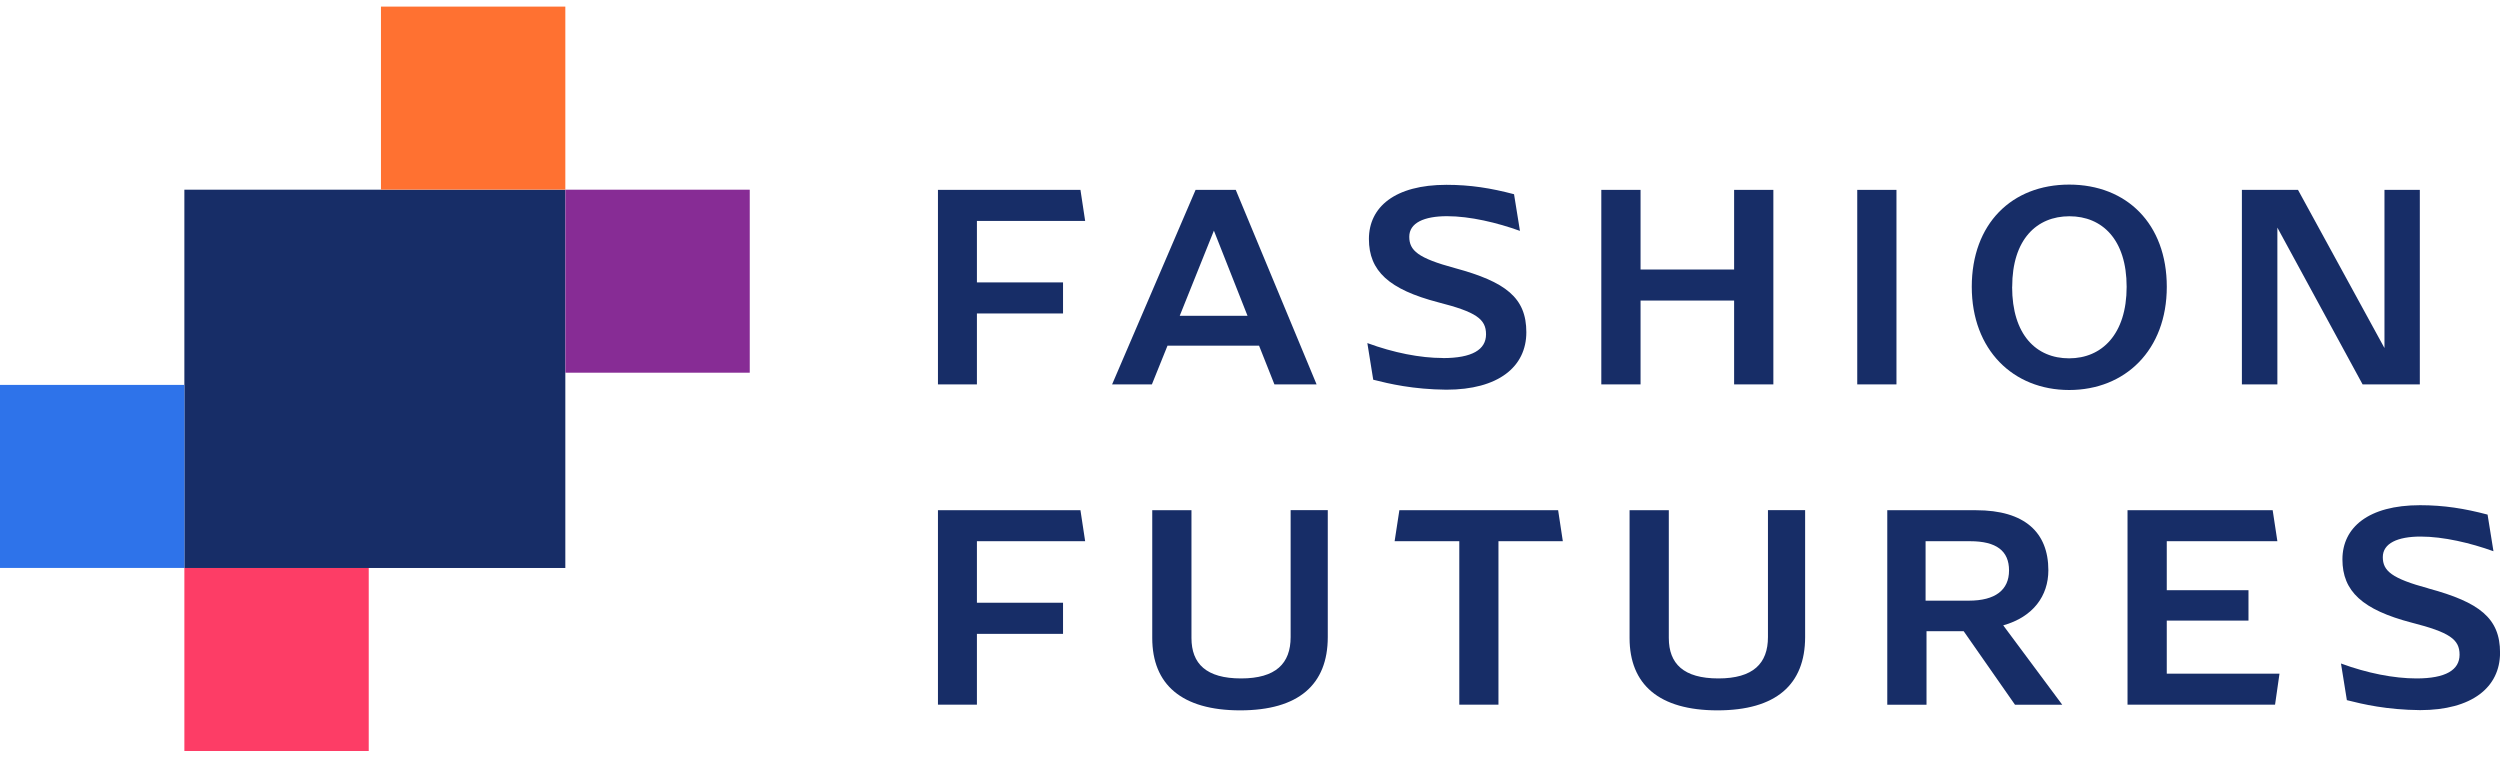 <svg width="99" height="30" viewBox="0 0 99 30" fill="none" xmlns="http://www.w3.org/2000/svg">
<g clip-path="url(#clip0_2204_5636)">
<path d="M57.137 14.177C56.236 14.177 55.186 13.968 54.147 13.586L54.38 15.037C55.023 15.2 55.956 15.419 57.276 15.432C59.333 15.432 60.443 14.527 60.443 13.157C60.443 11.787 59.624 11.161 57.616 10.617C56.154 10.222 55.807 9.922 55.807 9.375C55.807 8.827 56.392 8.561 57.303 8.561C58.214 8.561 59.289 8.818 60.19 9.143L59.956 7.691C59.045 7.45 58.227 7.319 57.281 7.319C55.236 7.319 54.209 8.199 54.209 9.466C54.209 10.732 55.003 11.462 56.956 11.972C58.452 12.354 58.847 12.632 58.847 13.239C58.847 13.845 58.298 14.18 57.142 14.18H57.137V14.177Z" fill="#172D67"/>
<path d="M75.1 7.519H73.547V15.222H75.1V7.519Z" fill="#172D67"/>
<path d="M94.425 13.783L91.001 7.519H88.779V15.222H90.184V9.014L93.559 15.222H95.825V7.519H94.425V13.783Z" fill="#172D67"/>
<path d="M42.096 11.183H38.686V8.748H42.972L42.786 7.519H37.143V15.222H38.686V12.413H42.096V11.183Z" fill="#172D67"/>
<path d="M68.671 10.673H64.966V7.519H63.412V15.222H64.966V11.902H68.671V15.222H70.225V7.519H68.671V10.673Z" fill="#172D67"/>
<path d="M48.069 9.13L49.402 12.506H46.717L48.072 9.13H48.069ZM46.235 13.689H49.859L50.467 15.222H52.137L48.936 7.519H47.345L44.039 15.222H45.615L46.233 13.689H46.238H46.235Z" fill="#172D67"/>
<path d="M79.683 11.358C79.683 9.481 80.653 8.564 81.949 8.564C83.244 8.564 84.215 9.481 84.215 11.358C84.215 13.236 83.234 14.19 81.936 14.19C80.638 14.19 79.68 13.263 79.68 11.358H79.683ZM85.805 11.358C85.805 8.862 84.215 7.31 81.939 7.31C79.663 7.31 78.082 8.865 78.082 11.358C78.082 13.852 79.72 15.444 81.939 15.444C84.157 15.444 85.805 13.864 85.805 11.358Z" fill="#172D67"/>
<path d="M55.415 20.205L55.227 21.432H57.788V27.906H59.339V21.432H61.888L61.702 20.205H55.415Z" fill="#172D67"/>
<path d="M70.011 25.229C70.011 26.274 69.425 26.866 68.048 26.866C66.671 26.866 66.085 26.284 66.085 25.264V20.205H64.531V25.264C64.531 27.107 65.698 28.13 68.013 28.13C70.329 28.13 71.483 27.11 71.483 25.227V20.202H70.011V25.227H70.013L70.011 25.229Z" fill="#172D67"/>
<path d="M76.253 23.788V21.432H78.015C79.057 21.432 79.558 21.814 79.558 22.59C79.558 23.367 79.01 23.786 77.968 23.786H76.25L76.253 23.788ZM81.115 22.583C81.115 21.085 80.181 20.205 78.253 20.205H74.736V27.908H76.29V24.996H77.762L79.794 27.908H81.665L79.328 24.764C80.519 24.429 81.115 23.591 81.115 22.583Z" fill="#172D67"/>
<path d="M96.168 23.301C94.706 22.906 94.359 22.606 94.359 22.061C94.359 21.517 94.944 21.248 95.855 21.248C96.766 21.248 97.84 21.504 98.741 21.829L98.508 20.378C97.597 20.137 96.778 20.006 95.833 20.006C93.788 20.006 92.76 20.888 92.76 22.152C92.76 23.416 93.554 24.148 95.507 24.658C97.004 25.04 97.399 25.319 97.399 25.925C97.399 26.531 96.85 26.866 95.694 26.866C94.793 26.866 93.743 26.657 92.703 26.275L92.936 27.726C93.579 27.889 94.512 28.108 95.835 28.121C97.892 28.121 99.002 27.216 99.002 25.846C99.002 24.476 98.183 23.85 96.175 23.305H96.17L96.168 23.301Z" fill="#172D67"/>
<path d="M85.804 24.577H89.04V23.372H85.804V21.432H90.184L89.998 20.205H84.25V27.906H90.092L90.268 26.676H85.804V24.577Z" fill="#172D67"/>
<path d="M42.972 21.432L42.786 20.205H37.143V27.906H38.686V25.102H42.096V23.869H38.686V21.432H42.972Z" fill="#172D67"/>
<path d="M51.109 25.229C51.109 26.274 50.523 26.866 49.146 26.866C47.768 26.866 47.182 26.284 47.182 25.264V20.205H45.629V25.264C45.629 27.107 46.798 28.13 49.111 28.13C51.424 28.13 52.58 27.11 52.58 25.227V20.202H51.109V25.227H51.111L51.109 25.229Z" fill="#172D67"/>
<path d="M15.089 7.512H7.301V15.242V22.492H14.672H22.387V14.759V7.512H15.089Z" fill="#172D67"/>
<path d="M7.301 15.242H0V22.49H7.301V15.242Z" fill="#2E73EA"/>
<path d="M14.602 22.492H7.301V29.74H14.602V22.492Z" fill="#FD3D66"/>
<path d="M29.69 7.512H22.389V14.759H29.69V7.512Z" fill="#872C95"/>
<path d="M22.387 0.262H15.086V7.509H22.387V0.262Z" fill="#FF7131"/>
</g>
<defs>
<clipPath id="clip0_2204_5636">
<rect width="99" height="29.477" fill="white" transform="translate(0 0.262)"/>
</clipPath>
</defs>
</svg>
